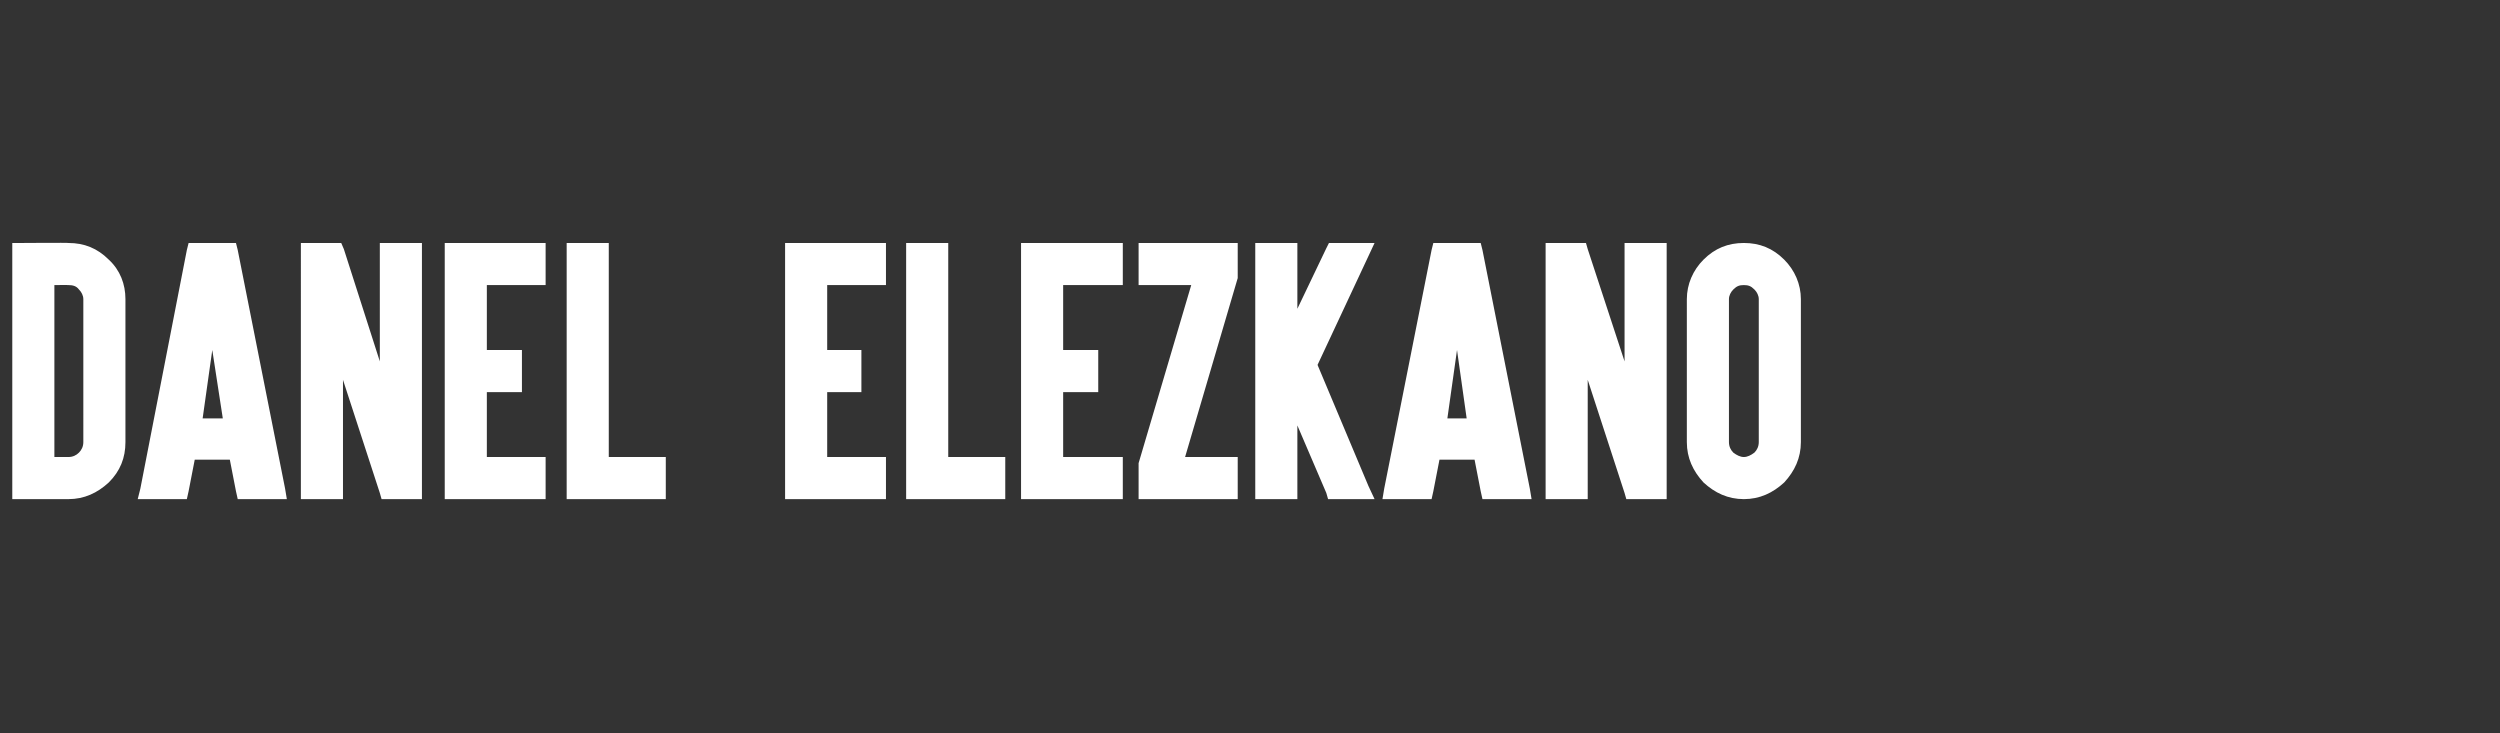 <?xml version="1.0" standalone="no"?><!DOCTYPE svg PUBLIC "-//W3C//DTD SVG 1.1//EN" "http://www.w3.org/Graphics/SVG/1.1/DTD/svg11.dtd"><svg xmlns="http://www.w3.org/2000/svg" version="1.1" width="285px" height="83.6px" viewBox="0 -1 285 83.6" style="top:-1px"><rect x="0" y="-1" width="285" height="83.6" fill="#333333" stroke="none"/><desc>DANEL ELEZKANO</desc><defs/><g id="Polygon25042"><path d="m12.4 28.6c1.3 1.2 1.9 2.8 1.9 4.5v16.3c0 1.8-.6 3.3-1.9 4.6c-1.3 1.2-2.8 1.9-4.6 1.9c.03-.02 0 0 0 0H1.4V26.7h1s5.43-.04 5.4 0c1.8 0 3.3.6 4.6 1.9zm-6.2 2.9v19.6h1.6s.03-.03 0 0c.5 0 .9-.2 1.2-.5c.3-.3.5-.7.5-1.2V33.1c0-.4-.2-.8-.5-1.1c-.3-.4-.7-.5-1.2-.5c.03-.02-1.6 0-1.6 0zm18 7.4l-1.1 7.8h2.3l-1.2-7.8zm-2 12.5l-.7 3.6l-.2.9h-5.6l.3-1.2l5.3-27.2l.2-.8h5.4l.2.8l5.4 27.2l.2 1.2h-5.6l-.2-.9l-.7-3.6h-4zm1-5.2l1-5l-1 5zm11.1-18.5v-1h4.6l.3.7l4.1 12.8V26.7h4.8v29.2h-4.6l-.2-.7l-4.2-12.9v13.6h-4.8V27.7zm26.9-1h1v4.8h-6.7v7.4h4v4.8h-4v7.4h6.7v4.8H50.7V26.7h10.5zm7.1 0h1.1v24.4h6.5v4.8H64.6V26.7h3.7zm31.6 0h1.1v4.8h-6.7v7.4h3.9v4.8h-3.9v7.4h6.7v4.8H89.5V26.7h10.4zm7.2 0h1v24.4h6.5v4.8h-11.3V26.7h3.8zm19.8 0h1.1v4.8h-6.8v7.4h4v4.8h-4v7.4h6.8v4.8h-11.6V26.7h10.5zm13.2 0h1v4l-6 20.4h6v4.8h-11.3v-4.1l6-20.3h-6v-4.8h10.3zm6.8 0h1v7.5l3.3-6.9l.3-.6h5.2l-.7 1.5l-5.8 12.4l5.8 13.8l.7 1.5h-5.3l-.2-.7l-3.3-7.7v8.4h-4.8V26.7h3.8zm19.2 12.2l-1.1 7.8h2.2l-1.1-7.8zm-2 12.5l-.7 3.6l-.2.9h-5.6l.2-1.2l5.4-27.2l.2-.8h5.4l.2.8l5.4 27.2l.2 1.2H169l-.2-.9l-.7-3.6h-4zm1-5.2l1-5l-1 5zm11.1-18.5v-1h4.6l.2.7l4.2 12.8V26.7h4.8v29.2h-4.6l-.2-.7l-4.2-12.9v13.6h-4.8V27.7zm27.2.9c1.2 1.2 1.9 2.8 1.9 4.5v16.3c0 1.8-.7 3.3-1.9 4.6c-1.3 1.2-2.8 1.9-4.6 1.9c-1.8 0-3.3-.7-4.6-1.9c-1.2-1.3-1.9-2.8-1.9-4.6V33.1c0-1.7.7-3.3 1.9-4.5c1.3-1.3 2.8-1.9 4.6-1.9c1.8 0 3.3.6 4.6 1.9zm-5.8 3.4c-.3.3-.5.7-.5 1.1v16.3c0 .5.2.9.5 1.2c.4.3.8.5 1.2.5c.4 0 .8-.2 1.2-.5c.3-.3.5-.7.5-1.2V33.1c0-.4-.2-.8-.5-1.1c-.4-.4-.7-.5-1.2-.5c-.5 0-.8.1-1.2.5z" stroke="none" fill="#fff"/></g></svg>